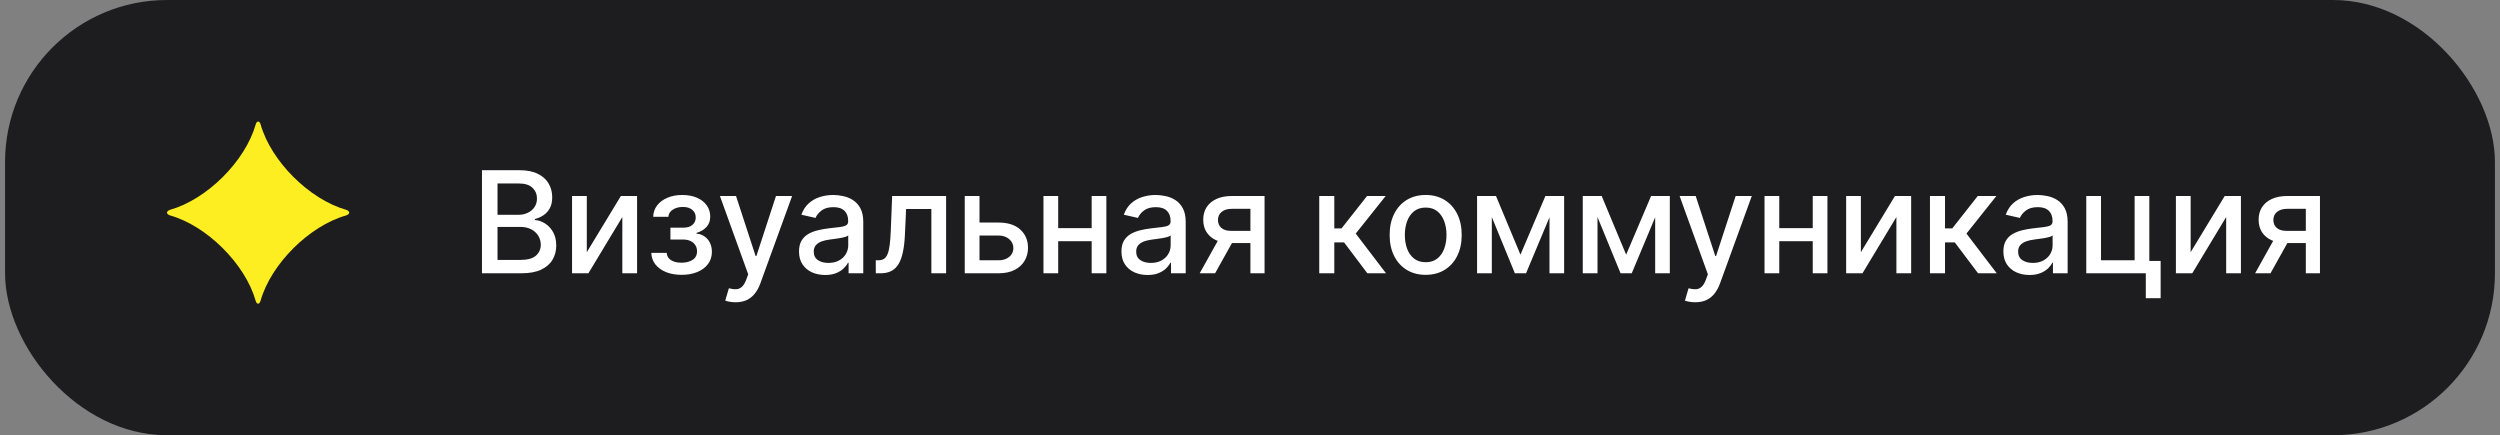 <?xml version="1.0" encoding="UTF-8"?> <svg xmlns="http://www.w3.org/2000/svg" width="247" height="43" viewBox="0 0 247 43" fill="none"><rect x="0" y="0" width="247" height="43" fill="#808080" stroke="none"/><rect x="0.5" width="246" height="43" rx="16" fill="#1D1D1F"></rect><path d="M25.253 29.701C24.221 26.076 20.444 22.314 16.806 21.285C16.398 21.154 16.398 20.866 16.806 20.728C20.451 19.692 24.221 15.937 25.26 12.306C25.372 11.906 25.642 11.906 25.753 12.306C26.786 15.937 30.563 19.692 34.194 20.728C34.602 20.859 34.602 21.154 34.194 21.285C30.556 22.314 26.78 26.076 25.747 29.701C25.635 30.108 25.365 30.108 25.253 29.701Z" fill="#FDEE21"></path><path d="M47.619 27V16.818H51.347C52.07 16.818 52.668 16.938 53.142 17.176C53.616 17.412 53.971 17.731 54.206 18.136C54.441 18.537 54.559 18.989 54.559 19.493C54.559 19.917 54.481 20.275 54.325 20.567C54.169 20.855 53.961 21.087 53.699 21.263C53.44 21.435 53.155 21.561 52.844 21.641V21.74C53.182 21.757 53.512 21.866 53.833 22.068C54.158 22.267 54.426 22.55 54.639 22.918C54.851 23.286 54.957 23.734 54.957 24.261C54.957 24.781 54.834 25.248 54.589 25.663C54.347 26.074 53.972 26.4 53.465 26.642C52.958 26.881 52.31 27 51.521 27H47.619ZM49.155 25.683H51.372C52.108 25.683 52.635 25.54 52.953 25.255C53.271 24.97 53.43 24.614 53.43 24.186C53.43 23.865 53.349 23.57 53.187 23.301C53.024 23.033 52.792 22.819 52.491 22.66C52.193 22.501 51.838 22.421 51.427 22.421H49.155V25.683ZM49.155 21.223H51.213C51.558 21.223 51.868 21.157 52.143 21.024C52.421 20.892 52.642 20.706 52.804 20.467C52.97 20.225 53.053 19.94 53.053 19.612C53.053 19.191 52.905 18.838 52.61 18.553C52.315 18.268 51.863 18.126 51.253 18.126H49.155V21.223ZM57.976 24.917L61.342 19.364H62.943V27H61.486V21.442L58.135 27H56.519V19.364H57.976V24.917ZM64.349 24.982H65.87C65.89 25.293 66.031 25.533 66.293 25.702C66.558 25.871 66.901 25.956 67.322 25.956C67.749 25.956 68.114 25.865 68.416 25.683C68.717 25.497 68.868 25.21 68.868 24.822C68.868 24.59 68.81 24.388 68.694 24.216C68.581 24.04 68.421 23.904 68.212 23.808C68.006 23.712 67.763 23.664 67.481 23.664H66.238V22.496H67.481C67.902 22.496 68.217 22.4 68.426 22.207C68.634 22.015 68.739 21.775 68.739 21.486C68.739 21.175 68.626 20.925 68.401 20.736C68.179 20.544 67.869 20.447 67.471 20.447C67.067 20.447 66.73 20.539 66.462 20.721C66.193 20.9 66.052 21.132 66.039 21.417H64.538C64.548 20.989 64.677 20.615 64.926 20.293C65.177 19.968 65.516 19.717 65.94 19.538C66.367 19.355 66.853 19.264 67.397 19.264C67.963 19.264 68.454 19.355 68.868 19.538C69.282 19.72 69.602 19.972 69.828 20.293C70.056 20.615 70.171 20.984 70.171 21.402C70.171 21.823 70.045 22.168 69.793 22.436C69.544 22.701 69.219 22.892 68.818 23.008V23.087C69.113 23.107 69.375 23.197 69.604 23.356C69.833 23.515 70.011 23.725 70.141 23.987C70.27 24.249 70.335 24.546 70.335 24.877C70.335 25.345 70.205 25.749 69.947 26.09C69.692 26.432 69.337 26.695 68.883 26.881C68.432 27.063 67.917 27.154 67.337 27.154C66.773 27.154 66.268 27.066 65.82 26.891C65.376 26.712 65.023 26.46 64.761 26.135C64.503 25.81 64.365 25.426 64.349 24.982ZM72.669 29.864C72.447 29.864 72.245 29.845 72.063 29.809C71.88 29.776 71.745 29.739 71.655 29.7L72.013 28.482C72.285 28.555 72.527 28.586 72.739 28.576C72.951 28.566 73.138 28.486 73.301 28.337C73.466 28.188 73.612 27.945 73.738 27.607L73.922 27.099L71.128 19.364H72.719L74.653 25.29H74.733L76.666 19.364H78.262L75.115 28.019C74.969 28.417 74.784 28.753 74.558 29.028C74.333 29.307 74.065 29.516 73.753 29.655C73.442 29.794 73.08 29.864 72.669 29.864ZM81.523 27.169C81.039 27.169 80.602 27.079 80.21 26.901C79.819 26.718 79.509 26.455 79.281 26.11C79.055 25.765 78.943 25.343 78.943 24.842C78.943 24.412 79.025 24.057 79.191 23.778C79.357 23.5 79.581 23.28 79.862 23.117C80.144 22.955 80.459 22.832 80.807 22.749C81.155 22.666 81.51 22.604 81.871 22.56C82.328 22.507 82.7 22.464 82.985 22.431C83.27 22.395 83.477 22.337 83.606 22.257C83.735 22.178 83.8 22.048 83.8 21.869V21.834C83.8 21.4 83.677 21.064 83.432 20.825C83.19 20.587 82.829 20.467 82.348 20.467C81.848 20.467 81.453 20.578 81.165 20.8C80.88 21.019 80.683 21.263 80.573 21.531L79.176 21.213C79.342 20.749 79.584 20.375 79.902 20.09C80.224 19.801 80.593 19.592 81.011 19.463C81.428 19.331 81.868 19.264 82.328 19.264C82.633 19.264 82.956 19.301 83.298 19.374C83.642 19.443 83.964 19.572 84.262 19.761C84.564 19.95 84.811 20.22 85.003 20.572C85.195 20.92 85.291 21.372 85.291 21.929V27H83.84V25.956H83.78C83.684 26.148 83.54 26.337 83.347 26.523C83.155 26.708 82.908 26.863 82.607 26.985C82.305 27.108 81.944 27.169 81.523 27.169ZM81.846 25.976C82.257 25.976 82.608 25.895 82.9 25.732C83.195 25.57 83.419 25.358 83.571 25.096C83.727 24.831 83.805 24.547 83.805 24.246V23.261C83.752 23.314 83.649 23.364 83.497 23.41C83.347 23.454 83.177 23.492 82.985 23.525C82.792 23.555 82.605 23.583 82.423 23.609C82.24 23.633 82.088 23.652 81.965 23.669C81.677 23.706 81.413 23.767 81.175 23.853C80.94 23.939 80.751 24.063 80.608 24.226C80.469 24.385 80.399 24.597 80.399 24.862C80.399 25.23 80.535 25.509 80.807 25.697C81.079 25.883 81.425 25.976 81.846 25.976ZM86.53 27L86.525 25.712H86.798C87.01 25.712 87.188 25.668 87.33 25.578C87.476 25.485 87.595 25.329 87.688 25.111C87.781 24.892 87.852 24.59 87.902 24.206C87.952 23.818 87.988 23.331 88.011 22.744L88.145 19.364H93.475V27H92.018V20.646H89.523L89.403 23.241C89.374 23.871 89.309 24.421 89.209 24.892C89.113 25.363 88.972 25.755 88.787 26.07C88.601 26.382 88.363 26.616 88.071 26.771C87.779 26.924 87.425 27 87.007 27H86.53ZM96.436 21.989H98.653C99.588 21.989 100.307 22.221 100.811 22.685C101.315 23.149 101.567 23.747 101.567 24.479C101.567 24.957 101.454 25.386 101.229 25.767C101.003 26.148 100.674 26.45 100.239 26.672C99.805 26.891 99.276 27 98.653 27H95.317V19.364H96.774V25.717H98.653C99.081 25.717 99.432 25.606 99.707 25.384C99.983 25.159 100.12 24.872 100.12 24.524C100.12 24.156 99.983 23.856 99.707 23.624C99.432 23.389 99.081 23.271 98.653 23.271H96.436V21.989ZM108.269 22.541V23.828H104.133V22.541H108.269ZM104.55 19.364V27H103.094V19.364H104.55ZM109.308 19.364V27H107.856V19.364H109.308ZM113.379 27.169C112.895 27.169 112.458 27.079 112.066 26.901C111.675 26.718 111.365 26.455 111.137 26.11C110.911 25.765 110.799 25.343 110.799 24.842C110.799 24.412 110.882 24.057 111.047 23.778C111.213 23.5 111.437 23.28 111.718 23.117C112 22.955 112.315 22.832 112.663 22.749C113.011 22.666 113.366 22.604 113.727 22.56C114.184 22.507 114.556 22.464 114.841 22.431C115.126 22.395 115.333 22.337 115.462 22.257C115.591 22.178 115.656 22.048 115.656 21.869V21.834C115.656 21.4 115.533 21.064 115.288 20.825C115.046 20.587 114.685 20.467 114.204 20.467C113.704 20.467 113.309 20.578 113.021 20.8C112.736 21.019 112.539 21.263 112.429 21.531L111.032 21.213C111.198 20.749 111.44 20.375 111.758 20.09C112.08 19.801 112.449 19.592 112.867 19.463C113.284 19.331 113.724 19.264 114.184 19.264C114.489 19.264 114.812 19.301 115.154 19.374C115.498 19.443 115.82 19.572 116.118 19.761C116.42 19.95 116.667 20.22 116.859 20.572C117.051 20.92 117.147 21.372 117.147 21.929V27H115.696V25.956H115.636C115.54 26.148 115.396 26.337 115.204 26.523C115.011 26.708 114.764 26.863 114.463 26.985C114.161 27.108 113.8 27.169 113.379 27.169ZM113.702 25.976C114.113 25.976 114.464 25.895 114.756 25.732C115.051 25.57 115.275 25.358 115.427 25.096C115.583 24.831 115.661 24.547 115.661 24.246V23.261C115.608 23.314 115.505 23.364 115.353 23.41C115.204 23.454 115.033 23.492 114.841 23.525C114.648 23.555 114.461 23.583 114.279 23.609C114.097 23.633 113.944 23.652 113.821 23.669C113.533 23.706 113.27 23.767 113.031 23.853C112.796 23.939 112.607 24.063 112.464 24.226C112.325 24.385 112.255 24.597 112.255 24.862C112.255 25.23 112.391 25.509 112.663 25.697C112.935 25.883 113.281 25.976 113.702 25.976ZM123.541 27V20.631H121.712C121.278 20.631 120.94 20.733 120.698 20.935C120.456 21.137 120.335 21.402 120.335 21.73C120.335 22.055 120.446 22.317 120.668 22.516C120.893 22.711 121.208 22.809 121.612 22.809H123.974V24.012H121.612C121.049 24.012 120.562 23.919 120.151 23.734C119.743 23.545 119.428 23.278 119.206 22.933C118.987 22.588 118.878 22.181 118.878 21.71C118.878 21.23 118.991 20.815 119.216 20.467C119.445 20.116 119.771 19.844 120.195 19.652C120.623 19.46 121.128 19.364 121.712 19.364H124.938V27H123.541ZM118.53 27L120.683 23.142H122.204L120.051 27H118.53ZM130.342 27V19.364H131.829V22.565H132.545L135.065 19.364H136.905L133.947 23.077L136.939 27H135.095L132.793 23.947H131.829V27H130.342ZM140.856 27.154C140.14 27.154 139.516 26.99 138.982 26.662C138.448 26.334 138.034 25.875 137.739 25.285C137.444 24.695 137.297 24.005 137.297 23.217C137.297 22.424 137.444 21.732 137.739 21.139C138.034 20.545 138.448 20.084 138.982 19.756C139.516 19.428 140.14 19.264 140.856 19.264C141.572 19.264 142.197 19.428 142.731 19.756C143.264 20.084 143.678 20.545 143.973 21.139C144.268 21.732 144.416 22.424 144.416 23.217C144.416 24.005 144.268 24.695 143.973 25.285C143.678 25.875 143.264 26.334 142.731 26.662C142.197 26.99 141.572 27.154 140.856 27.154ZM140.861 25.906C141.325 25.906 141.71 25.784 142.015 25.538C142.32 25.293 142.545 24.967 142.691 24.559C142.84 24.151 142.914 23.702 142.914 23.212C142.914 22.724 142.84 22.277 142.691 21.869C142.545 21.458 142.32 21.129 142.015 20.88C141.71 20.631 141.325 20.507 140.861 20.507C140.394 20.507 140.006 20.631 139.698 20.88C139.393 21.129 139.166 21.458 139.017 21.869C138.871 22.277 138.798 22.724 138.798 23.212C138.798 23.702 138.871 24.151 139.017 24.559C139.166 24.967 139.393 25.293 139.698 25.538C140.006 25.784 140.394 25.906 140.861 25.906ZM150.221 25.16L152.687 19.364H153.969L150.773 27H149.669L146.537 19.364H147.804L150.221 25.16ZM147.392 19.364V27H145.935V19.364H147.392ZM153.089 27V19.364H154.536V27H153.089ZM160.663 25.16L163.129 19.364H164.411L161.215 27H160.111L156.979 19.364H158.246L160.663 25.16ZM157.834 19.364V27H156.377V19.364H157.834ZM163.531 27V19.364H164.978V27H163.531ZM167.485 29.864C167.263 29.864 167.061 29.845 166.879 29.809C166.697 29.776 166.561 29.739 166.471 29.7L166.829 28.482C167.101 28.555 167.343 28.586 167.555 28.576C167.767 28.566 167.954 28.486 168.117 28.337C168.283 28.188 168.428 27.945 168.554 27.607L168.738 27.099L165.944 19.364H167.535L169.469 25.29H169.549L171.483 19.364H173.078L169.931 28.019C169.786 28.417 169.6 28.753 169.375 29.028C169.149 29.307 168.881 29.516 168.569 29.655C168.258 29.794 167.896 29.864 167.485 29.864ZM179.511 22.541V23.828H175.375V22.541H179.511ZM175.792 19.364V27H174.335V19.364H175.792ZM180.55 19.364V27H179.098V19.364H180.55ZM183.855 24.917L187.221 19.364H188.822V27H187.365V21.442L184.014 27H182.399V19.364H183.855V24.917ZM190.68 27V19.364H192.167V22.565H192.883L195.403 19.364H197.243L194.285 23.077L197.278 27H195.433L193.131 23.947H192.167V27H190.68ZM200.515 27.169C200.031 27.169 199.593 27.079 199.202 26.901C198.811 26.718 198.501 26.455 198.273 26.11C198.047 25.765 197.934 25.343 197.934 24.842C197.934 24.412 198.017 24.057 198.183 23.778C198.349 23.5 198.572 23.28 198.854 23.117C199.136 22.955 199.451 22.832 199.799 22.749C200.147 22.666 200.501 22.604 200.863 22.56C201.32 22.507 201.691 22.464 201.976 22.431C202.261 22.395 202.469 22.337 202.598 22.257C202.727 22.178 202.792 22.048 202.792 21.869V21.834C202.792 21.4 202.669 21.064 202.424 20.825C202.182 20.587 201.821 20.467 201.34 20.467C200.84 20.467 200.445 20.578 200.157 20.8C199.872 21.019 199.675 21.263 199.565 21.531L198.168 21.213C198.334 20.749 198.576 20.375 198.894 20.09C199.215 19.801 199.585 19.592 200.003 19.463C200.42 19.331 200.859 19.264 201.32 19.264C201.625 19.264 201.948 19.301 202.29 19.374C202.634 19.443 202.956 19.572 203.254 19.761C203.556 19.95 203.803 20.22 203.995 20.572C204.187 20.92 204.283 21.372 204.283 21.929V27H202.831V25.956H202.772C202.676 26.148 202.532 26.337 202.339 26.523C202.147 26.708 201.9 26.863 201.599 26.985C201.297 27.108 200.936 27.169 200.515 27.169ZM200.838 25.976C201.249 25.976 201.6 25.895 201.892 25.732C202.187 25.57 202.411 25.358 202.563 25.096C202.719 24.831 202.797 24.547 202.797 24.246V23.261C202.744 23.314 202.641 23.364 202.488 23.41C202.339 23.454 202.169 23.492 201.976 23.525C201.784 23.555 201.597 23.583 201.415 23.609C201.232 23.633 201.08 23.652 200.957 23.669C200.669 23.706 200.405 23.767 200.167 23.853C199.931 23.939 199.742 24.063 199.6 24.226C199.461 24.385 199.391 24.597 199.391 24.862C199.391 25.23 199.527 25.509 199.799 25.697C200.071 25.883 200.417 25.976 200.838 25.976ZM212.353 19.364V25.782H213.471V29.461H212.005V27H206.123V19.364H207.58V25.717H210.901V19.364H212.353ZM216.436 24.917L219.802 19.364H221.403V27H219.946V21.442L216.595 27H214.979V19.364H216.436V24.917ZM227.815 27V20.631H225.986C225.551 20.631 225.213 20.733 224.971 20.935C224.729 21.137 224.608 21.402 224.608 21.73C224.608 22.055 224.719 22.317 224.941 22.516C225.167 22.711 225.482 22.809 225.886 22.809H228.248V24.012H225.886C225.323 24.012 224.835 23.919 224.424 23.734C224.017 23.545 223.702 23.278 223.48 22.933C223.261 22.588 223.152 22.181 223.152 21.71C223.152 21.23 223.264 20.815 223.49 20.467C223.718 20.116 224.045 19.844 224.469 19.652C224.897 19.46 225.402 19.364 225.986 19.364H229.212V27H227.815ZM222.804 27L224.956 23.142H226.478L224.325 27H222.804Z" fill="white"></path></svg> 